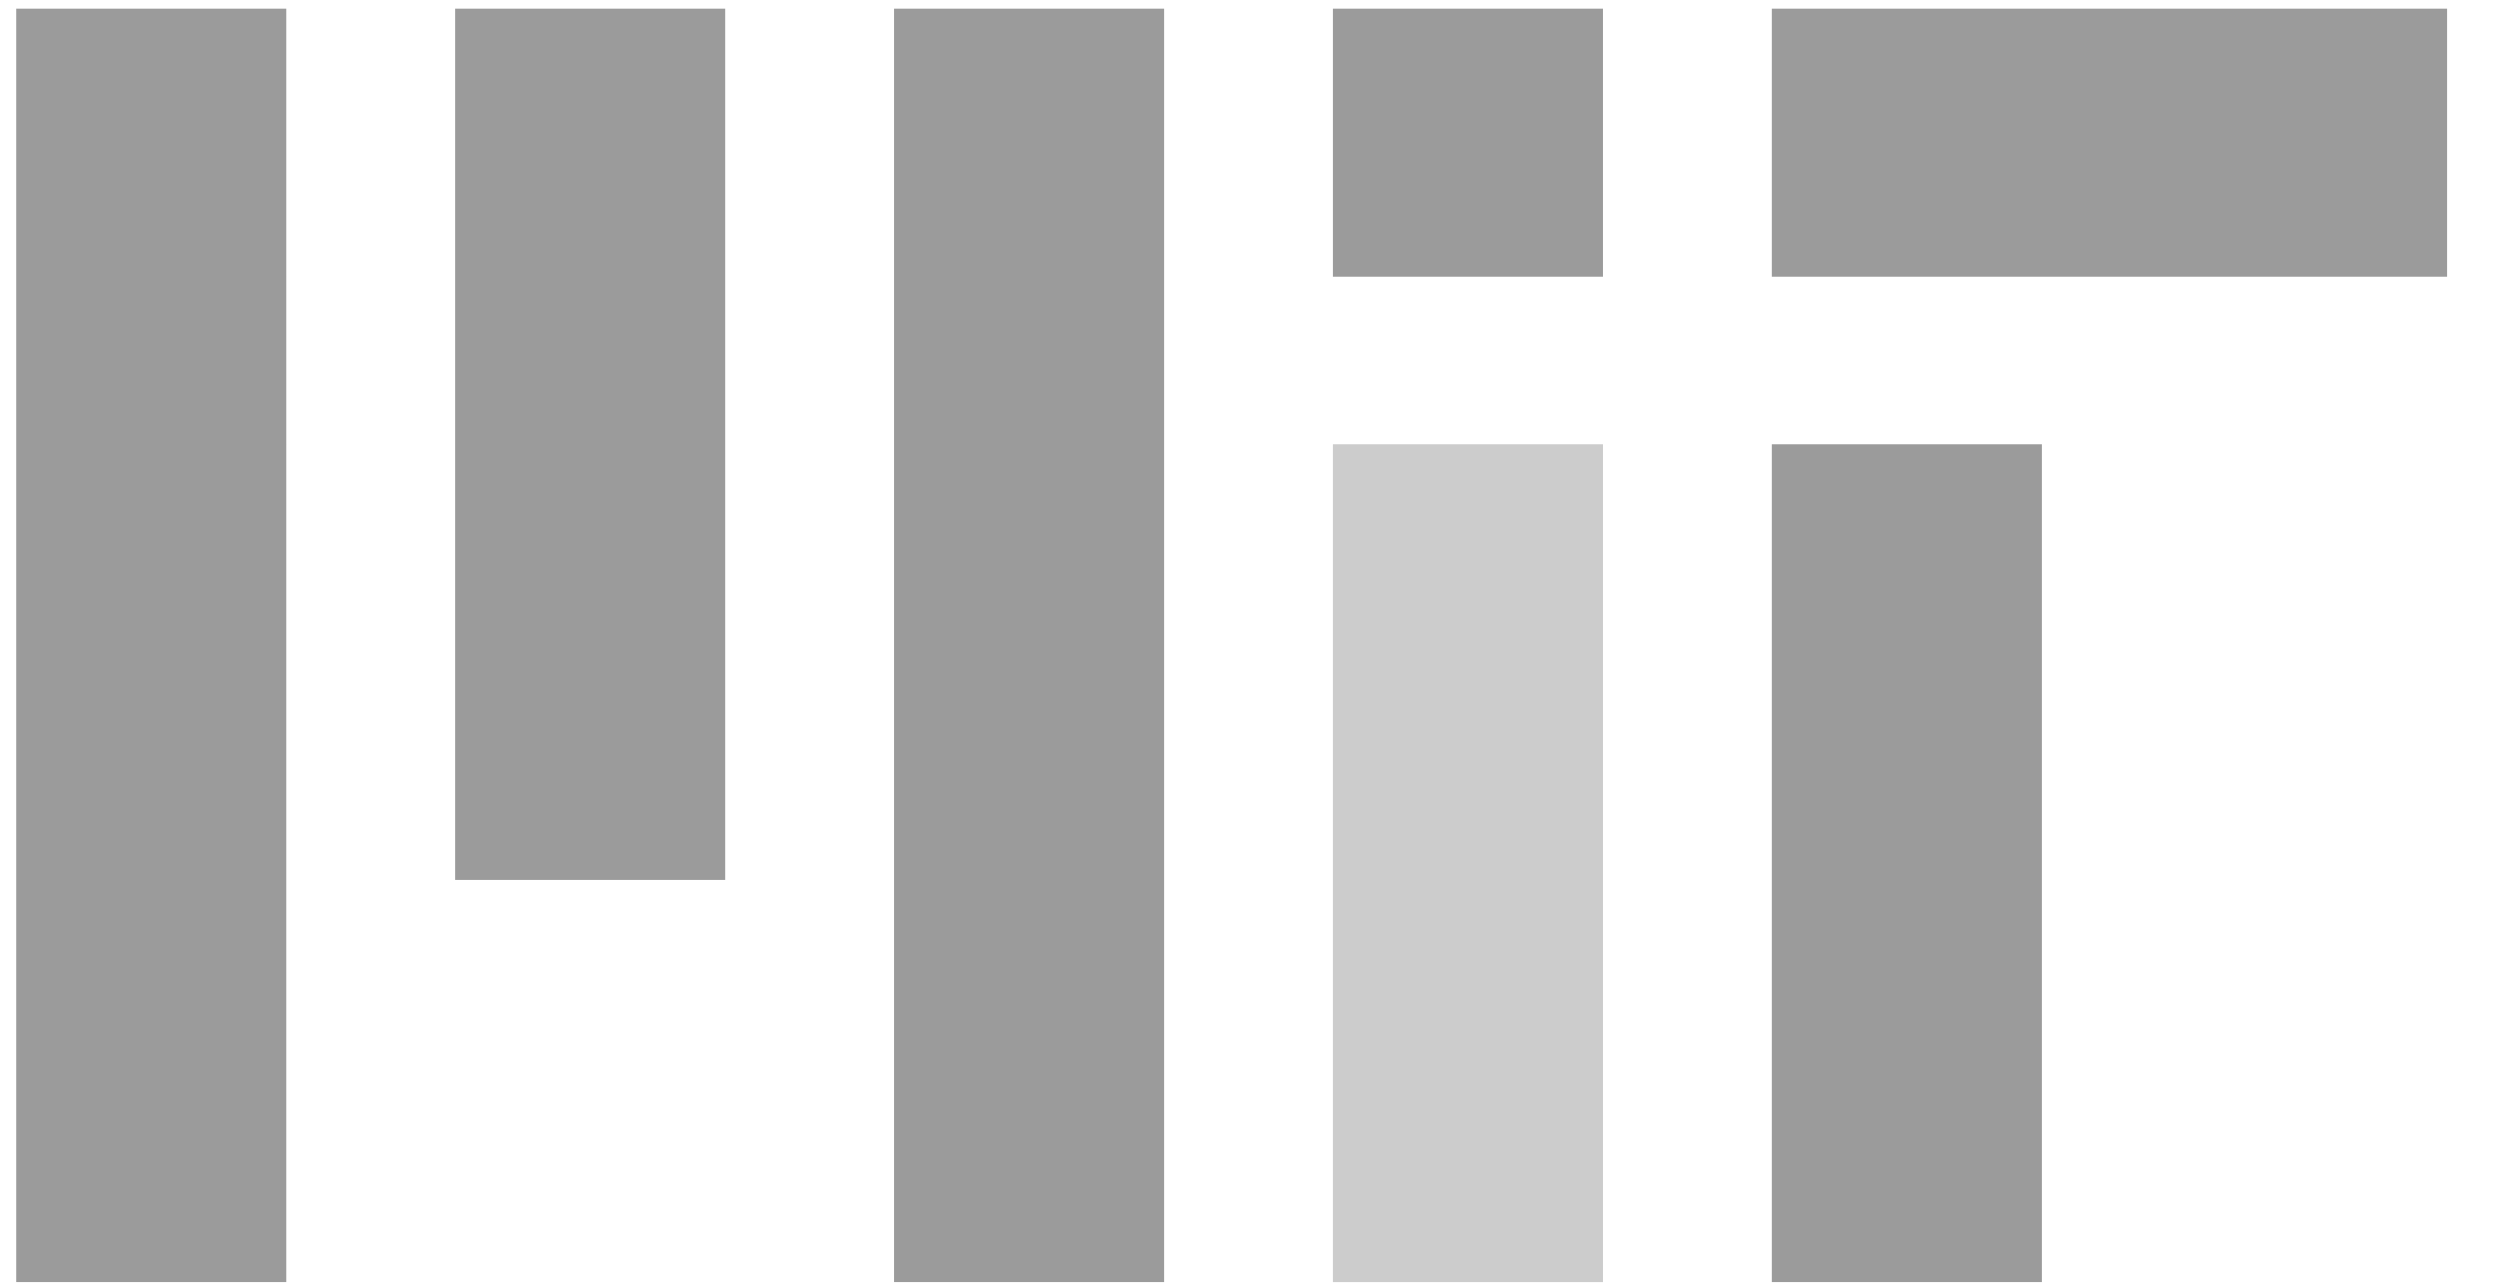 <svg xmlns="http://www.w3.org/2000/svg" width="37" height="19" viewBox="0 0 37 19">
    <g fill="none" fill-rule="evenodd">
        <path fill="#9B9B9B" d="M26.223 4.096h9.994V.128h-9.994zM6.736 13.023h3.997V.128H6.736zM13.232 18.975h3.997V.128h-3.997zM.24 18.975h3.997V.128H.24zM26.223 18.975h3.997v-12.4h-3.997zM19.727 4.096h3.997V.128h-3.997z"/>
        <path fill="#CCC" d="M19.727 18.975h3.997v-12.4h-3.997z"/>
    </g>
</svg>

